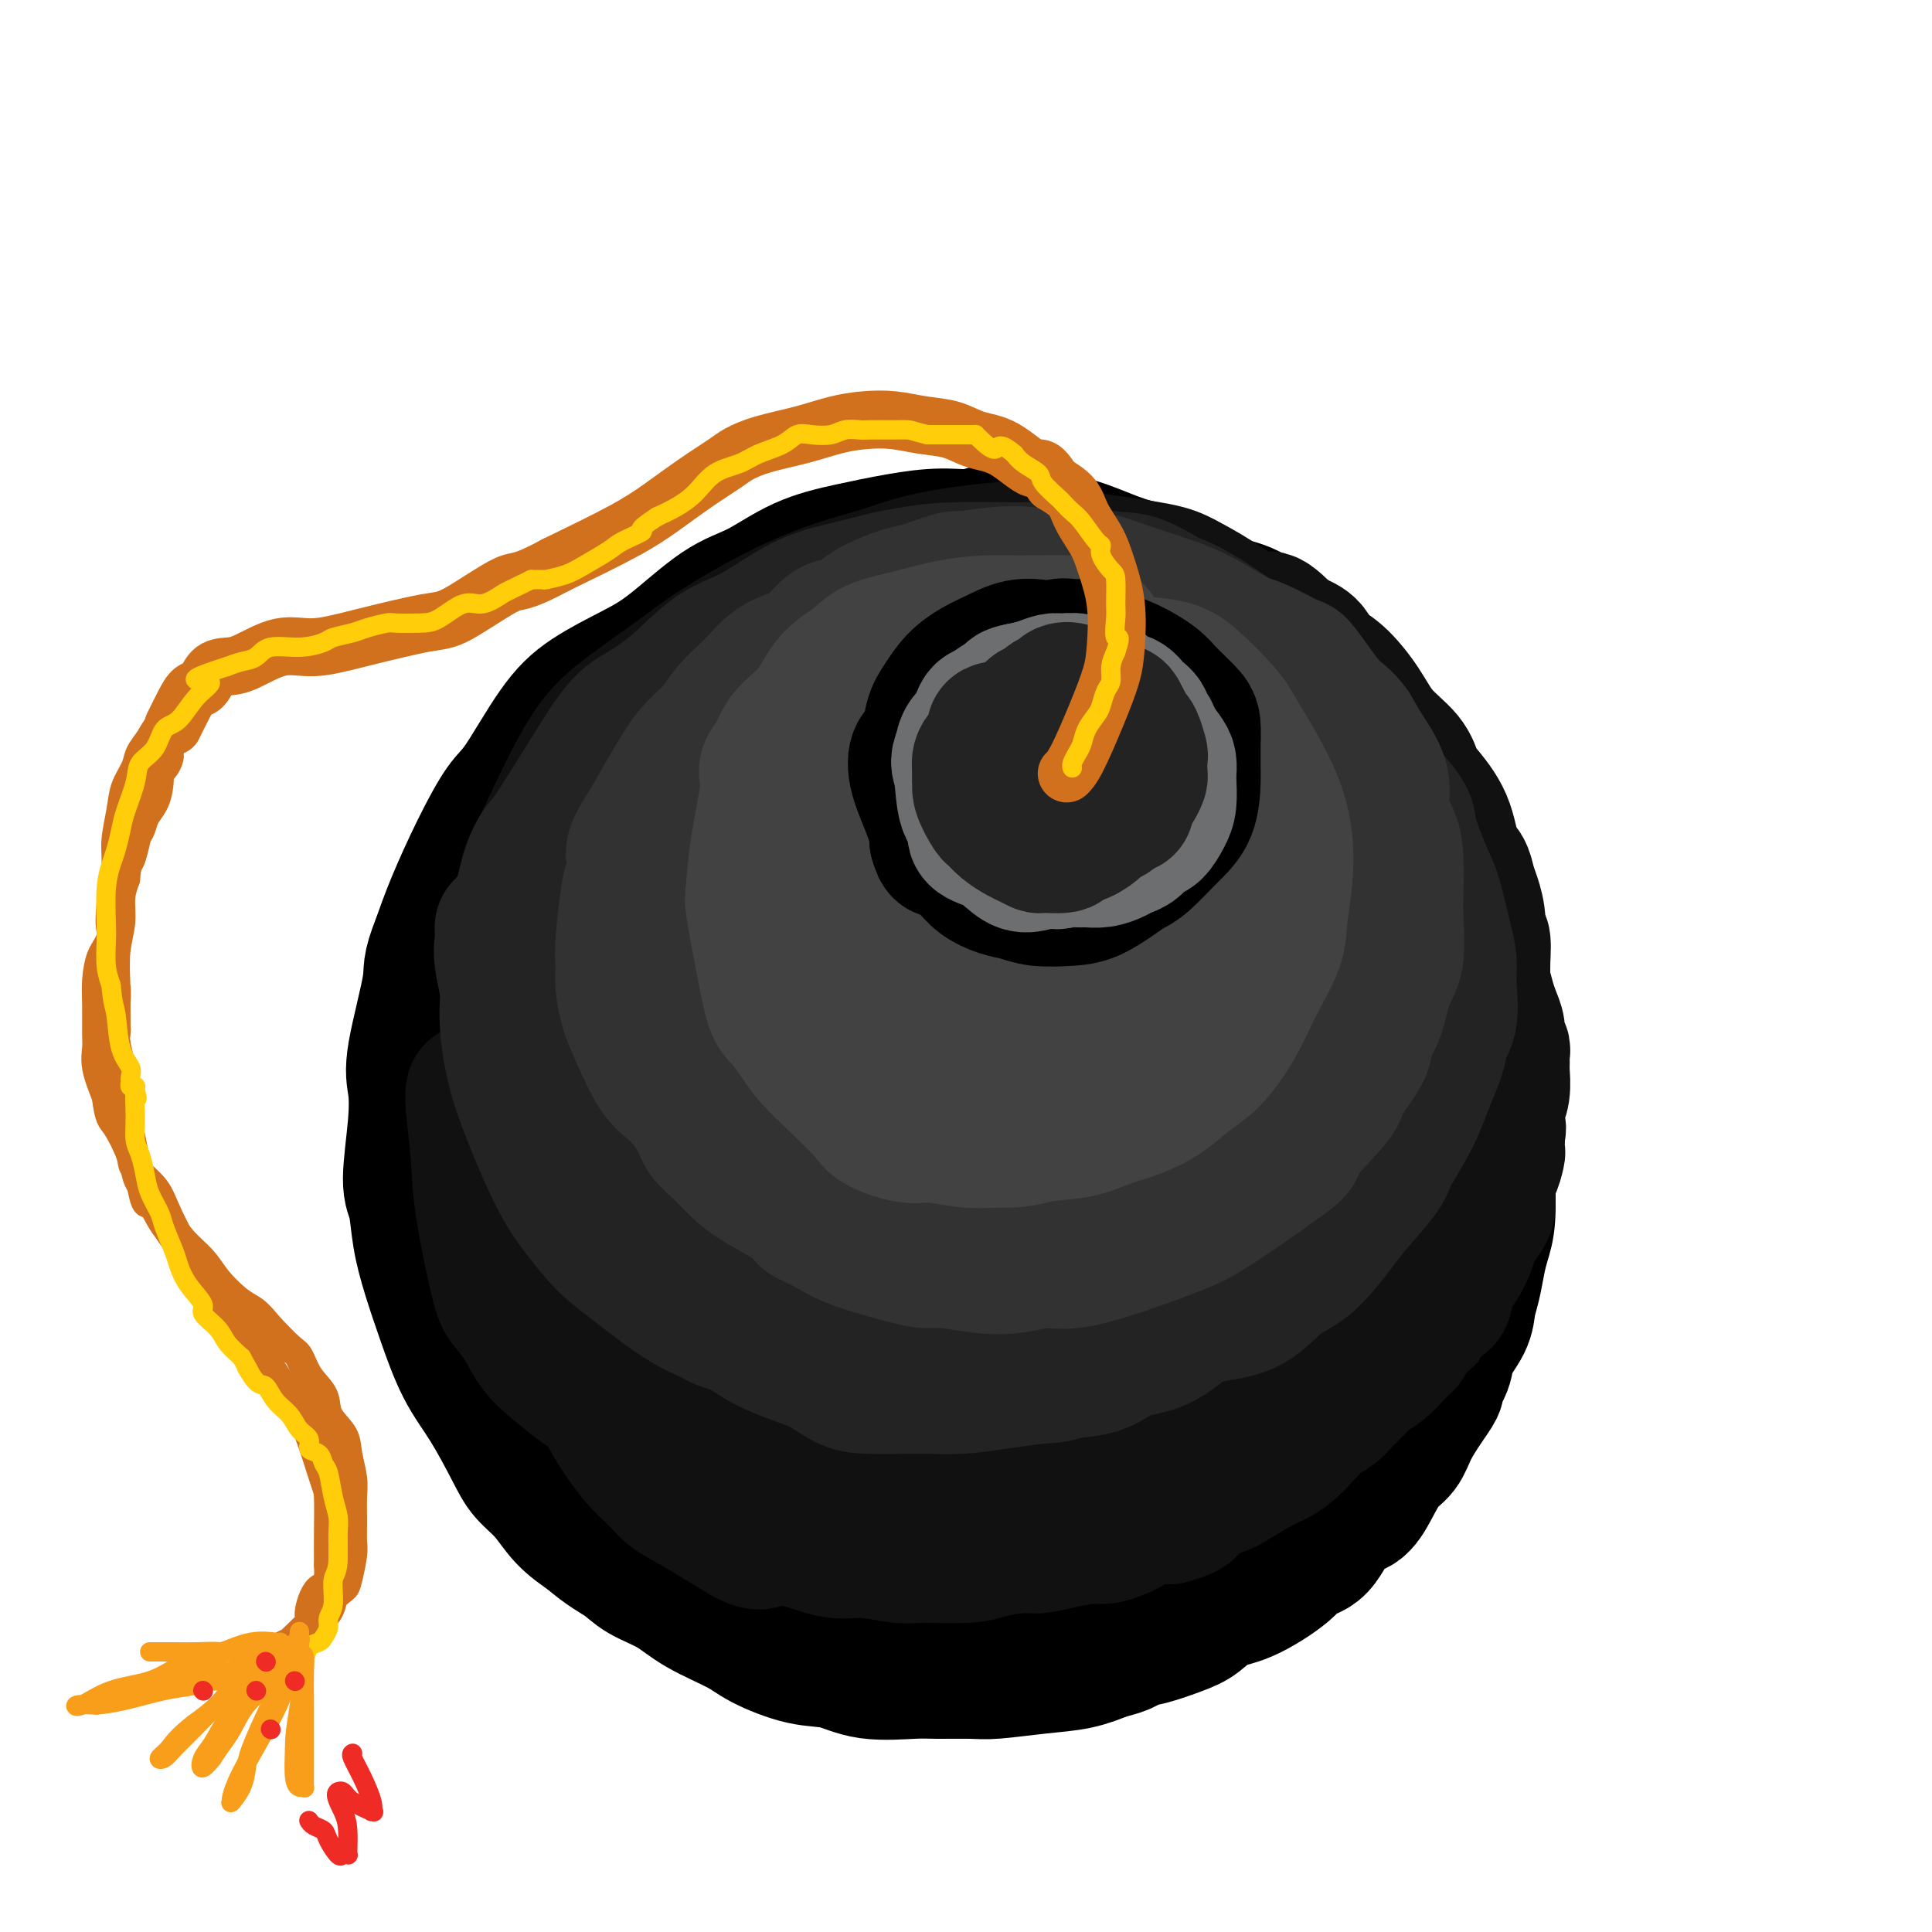 <svg viewBox='0 0 400 400' version='1.1' xmlns='http://www.w3.org/2000/svg' xmlns:xlink='http://www.w3.org/1999/xlink'><g fill='none' stroke='#000000' stroke-width='28' stroke-linecap='round' stroke-linejoin='round'><path d='M193,122c0.211,-0.085 0.422,-0.169 0,0c-0.422,0.169 -1.476,0.592 -3,1c-1.524,0.408 -3.519,0.800 -5,1c-1.481,0.200 -2.448,0.209 -5,1c-2.552,0.791 -6.687,2.363 -9,3c-2.313,0.637 -2.803,0.338 -4,1c-1.197,0.662 -3.103,2.285 -5,3c-1.897,0.715 -3.787,0.522 -6,2c-2.213,1.478 -4.750,4.629 -8,8c-3.250,3.371 -7.214,6.963 -10,10c-2.786,3.037 -4.393,5.518 -6,8'/><path d='M132,160c-4.765,4.937 -4.679,4.280 -6,7c-1.321,2.720 -4.049,8.818 -6,13c-1.951,4.182 -3.125,6.449 -4,9c-0.875,2.551 -1.451,5.385 -3,10c-1.549,4.615 -4.070,11.012 -5,15c-0.930,3.988 -0.270,5.566 0,8c0.270,2.434 0.151,5.723 0,10c-0.151,4.277 -0.335,9.540 0,14c0.335,4.460 1.189,8.116 2,11c0.811,2.884 1.578,4.998 2,7c0.422,2.002 0.497,3.894 1,6c0.503,2.106 1.433,4.426 2,6c0.567,1.574 0.771,2.401 2,4c1.229,1.599 3.485,3.969 5,6c1.515,2.031 2.290,3.723 4,6c1.710,2.277 4.355,5.138 7,8'/><path d='M133,300c3.217,4.459 2.261,3.605 3,4c0.739,0.395 3.173,2.038 5,3c1.827,0.962 3.045,1.245 4,2c0.955,0.755 1.646,1.984 3,3c1.354,1.016 3.370,1.820 5,3c1.630,1.180 2.874,2.737 5,4c2.126,1.263 5.136,2.231 7,3c1.864,0.769 2.584,1.337 4,2c1.416,0.663 3.528,1.420 5,2c1.472,0.580 2.305,0.982 3,1c0.695,0.018 1.250,-0.349 3,0c1.750,0.349 4.693,1.414 7,2c2.307,0.586 3.979,0.693 6,1c2.021,0.307 4.390,0.813 6,1c1.610,0.187 2.460,0.053 4,0c1.540,-0.053 3.770,-0.027 6,0'/><path d='M209,331c7.276,0.962 5.466,-0.132 6,-1c0.534,-0.868 3.412,-1.511 6,-2c2.588,-0.489 4.885,-0.824 7,-1c2.115,-0.176 4.049,-0.193 7,-1c2.951,-0.807 6.920,-2.405 9,-3c2.080,-0.595 2.273,-0.186 4,-1c1.727,-0.814 4.989,-2.850 7,-4c2.011,-1.150 2.772,-1.413 4,-2c1.228,-0.587 2.924,-1.499 5,-3c2.076,-1.501 4.531,-3.590 6,-5c1.469,-1.410 1.953,-2.140 3,-3c1.047,-0.860 2.659,-1.849 4,-3c1.341,-1.151 2.411,-2.463 4,-4c1.589,-1.537 3.697,-3.298 5,-5c1.303,-1.702 1.801,-3.343 3,-5c1.199,-1.657 3.100,-3.328 5,-5'/><path d='M294,283c5.716,-6.105 2.505,-4.867 2,-6c-0.505,-1.133 1.696,-4.639 3,-8c1.304,-3.361 1.711,-6.579 2,-9c0.289,-2.421 0.460,-4.044 1,-6c0.540,-1.956 1.451,-4.243 2,-6c0.549,-1.757 0.737,-2.982 1,-5c0.263,-2.018 0.600,-4.829 1,-7c0.400,-2.171 0.863,-3.701 1,-5c0.137,-1.299 -0.053,-2.367 0,-4c0.053,-1.633 0.348,-3.831 0,-6c-0.348,-2.169 -1.341,-4.308 -2,-7c-0.659,-2.692 -0.986,-5.937 -1,-8c-0.014,-2.063 0.285,-2.945 0,-5c-0.285,-2.055 -1.154,-5.284 -2,-8c-0.846,-2.716 -1.670,-4.919 -2,-7c-0.330,-2.081 -0.165,-4.041 0,-6'/><path d='M300,180c-1.913,-9.943 -3.197,-9.299 -4,-10c-0.803,-0.701 -1.125,-2.745 -2,-5c-0.875,-2.255 -2.303,-4.721 -4,-7c-1.697,-2.279 -3.664,-4.370 -6,-7c-2.336,-2.630 -5.043,-5.797 -7,-8c-1.957,-2.203 -3.166,-3.442 -5,-5c-1.834,-1.558 -4.294,-3.436 -6,-5c-1.706,-1.564 -2.656,-2.814 -4,-4c-1.344,-1.186 -3.080,-2.308 -5,-3c-1.920,-0.692 -4.025,-0.952 -6,-2c-1.975,-1.048 -3.822,-2.883 -6,-4c-2.178,-1.117 -4.689,-1.518 -7,-2c-2.311,-0.482 -4.424,-1.047 -7,-2c-2.576,-0.953 -5.617,-2.295 -8,-3c-2.383,-0.705 -4.110,-0.773 -6,-1c-1.890,-0.227 -3.945,-0.614 -6,-1'/><path d='M211,111c-6.986,-1.383 -7.450,-0.339 -9,0c-1.550,0.339 -4.187,-0.026 -7,0c-2.813,0.026 -5.801,0.442 -9,1c-3.199,0.558 -6.608,1.258 -10,2c-3.392,0.742 -6.766,1.527 -10,3c-3.234,1.473 -6.327,3.635 -9,5c-2.673,1.365 -4.925,1.933 -8,4c-3.075,2.067 -6.973,5.632 -10,8c-3.027,2.368 -5.183,3.539 -8,5c-2.817,1.461 -6.296,3.211 -9,5c-2.704,1.789 -4.632,3.617 -7,7c-2.368,3.383 -5.176,8.321 -7,11c-1.824,2.679 -2.664,3.100 -4,5c-1.336,1.900 -3.167,5.281 -5,9c-1.833,3.719 -3.666,7.777 -5,11c-1.334,3.223 -2.167,5.612 -3,8'/><path d='M91,195c-2.283,5.611 -1.492,5.639 -2,9c-0.508,3.361 -2.315,10.055 -3,14c-0.685,3.945 -0.248,5.140 0,7c0.248,1.860 0.306,4.385 0,8c-0.306,3.615 -0.978,8.321 -1,11c-0.022,2.679 0.604,3.330 1,5c0.396,1.670 0.562,4.357 1,7c0.438,2.643 1.150,5.242 2,8c0.850,2.758 1.840,5.676 3,9c1.160,3.324 2.491,7.056 4,10c1.509,2.944 3.196,5.102 5,8c1.804,2.898 3.724,6.536 5,9c1.276,2.464 1.909,3.753 3,5c1.091,1.247 2.640,2.451 4,4c1.360,1.549 2.531,3.443 4,5c1.469,1.557 3.234,2.779 5,4'/><path d='M122,318c3.434,2.997 5.518,3.989 7,5c1.482,1.011 2.364,2.041 4,3c1.636,0.959 4.028,1.847 6,3c1.972,1.153 3.523,2.570 6,4c2.477,1.430 5.879,2.874 8,4c2.121,1.126 2.959,1.934 5,3c2.041,1.066 5.284,2.391 8,3c2.716,0.609 4.905,0.503 7,1c2.095,0.497 4.096,1.598 7,2c2.904,0.402 6.710,0.104 9,0c2.290,-0.104 3.062,-0.016 5,0c1.938,0.016 5.041,-0.040 7,0c1.959,0.040 2.772,0.176 5,0c2.228,-0.176 5.869,-0.663 9,-1c3.131,-0.337 5.752,-0.525 8,-1c2.248,-0.475 4.124,-1.238 6,-2'/><path d='M229,342c4.531,-1.038 4.360,-1.634 5,-2c0.640,-0.366 2.092,-0.504 4,-1c1.908,-0.496 4.273,-1.350 6,-2c1.727,-0.650 2.817,-1.095 4,-2c1.183,-0.905 2.458,-2.269 4,-3c1.542,-0.731 3.349,-0.830 6,-2c2.651,-1.170 6.145,-3.411 8,-5c1.855,-1.589 2.072,-2.528 3,-3c0.928,-0.472 2.569,-0.479 4,-2c1.431,-1.521 2.652,-4.556 4,-6c1.348,-1.444 2.821,-1.298 4,-2c1.179,-0.702 2.062,-2.252 3,-4c0.938,-1.748 1.932,-3.695 3,-5c1.068,-1.305 2.211,-1.967 3,-3c0.789,-1.033 1.226,-2.438 2,-4c0.774,-1.562 1.887,-3.281 3,-5'/><path d='M295,291c3.739,-5.197 2.087,-3.688 2,-4c-0.087,-0.312 1.391,-2.445 2,-4c0.609,-1.555 0.348,-2.534 1,-4c0.652,-1.466 2.216,-3.420 3,-5c0.784,-1.580 0.788,-2.785 1,-4c0.212,-1.215 0.631,-2.440 1,-4c0.369,-1.560 0.687,-3.456 1,-5c0.313,-1.544 0.620,-2.737 1,-4c0.380,-1.263 0.832,-2.596 1,-5c0.168,-2.404 0.052,-5.880 0,-8c-0.052,-2.120 -0.041,-2.883 0,-5c0.041,-2.117 0.110,-5.587 0,-8c-0.110,-2.413 -0.401,-3.771 -1,-6c-0.599,-2.229 -1.508,-5.331 -2,-8c-0.492,-2.669 -0.569,-4.905 -1,-7c-0.431,-2.095 -1.215,-4.047 -2,-6'/><path d='M302,204c-1.255,-5.507 -1.394,-5.775 -2,-7c-0.606,-1.225 -1.679,-3.405 -3,-6c-1.321,-2.595 -2.889,-5.603 -4,-8c-1.111,-2.397 -1.766,-4.183 -3,-6c-1.234,-1.817 -3.048,-3.667 -5,-6c-1.952,-2.333 -4.041,-5.150 -6,-7c-1.959,-1.850 -3.788,-2.733 -6,-5c-2.212,-2.267 -4.808,-5.919 -7,-8c-2.192,-2.081 -3.981,-2.591 -6,-4c-2.019,-1.409 -4.268,-3.717 -6,-5c-1.732,-1.283 -2.948,-1.541 -4,-2c-1.052,-0.459 -1.939,-1.117 -4,-2c-2.061,-0.883 -5.295,-1.989 -8,-3c-2.705,-1.011 -4.882,-1.926 -7,-3c-2.118,-1.074 -4.177,-2.307 -6,-3c-1.823,-0.693 -3.412,-0.847 -5,-1'/><path d='M220,128c-6.618,-2.368 -6.163,-1.289 -8,-1c-1.837,0.289 -5.967,-0.211 -12,0c-6.033,0.211 -13.971,1.134 -19,2c-5.029,0.866 -7.151,1.676 -8,2c-0.849,0.324 -0.424,0.162 0,0'/></g>
<g fill='none' stroke='#111111' stroke-width='28' stroke-linecap='round' stroke-linejoin='round'><path d='M98,226c0.028,-0.096 0.056,-0.191 0,0c-0.056,0.191 -0.196,0.669 0,3c0.196,2.331 0.727,6.516 1,10c0.273,3.484 0.288,6.266 1,11c0.712,4.734 2.121,11.420 3,15c0.879,3.580 1.228,4.054 2,5c0.772,0.946 1.965,2.362 3,4c1.035,1.638 1.910,3.497 3,5c1.090,1.503 2.395,2.650 4,4c1.605,1.350 3.509,2.902 5,4c1.491,1.098 2.569,1.742 5,3c2.431,1.258 6.216,3.129 10,5'/><path d='M135,295c3.906,1.987 3.671,0.956 5,1c1.329,0.044 4.220,1.164 6,2c1.780,0.836 2.448,1.390 4,2c1.552,0.610 3.988,1.278 7,2c3.012,0.722 6.598,1.500 9,2c2.402,0.500 3.618,0.722 6,1c2.382,0.278 5.929,0.612 8,1c2.071,0.388 2.666,0.829 4,1c1.334,0.171 3.407,0.072 5,0c1.593,-0.072 2.708,-0.116 5,0c2.292,0.116 5.763,0.392 9,0c3.237,-0.392 6.240,-1.453 9,-2c2.760,-0.547 5.276,-0.580 8,-1c2.724,-0.420 5.657,-1.229 8,-2c2.343,-0.771 4.098,-1.506 6,-2c1.902,-0.494 3.951,-0.747 6,-1'/><path d='M240,299c6.331,-1.613 3.657,-1.647 4,-2c0.343,-0.353 3.703,-1.027 6,-2c2.297,-0.973 3.531,-2.246 5,-3c1.469,-0.754 3.175,-0.988 5,-2c1.825,-1.012 3.771,-2.801 5,-4c1.229,-1.199 1.742,-1.810 3,-3c1.258,-1.190 3.261,-2.961 4,-4c0.739,-1.039 0.214,-1.345 1,-2c0.786,-0.655 2.882,-1.659 4,-3c1.118,-1.341 1.258,-3.021 2,-4c0.742,-0.979 2.086,-1.258 3,-2c0.914,-0.742 1.397,-1.947 2,-3c0.603,-1.053 1.327,-1.952 2,-3c0.673,-1.048 1.297,-2.244 2,-3c0.703,-0.756 1.487,-1.073 2,-2c0.513,-0.927 0.757,-2.463 1,-4'/><path d='M291,253c4.358,-5.438 2.253,-2.532 2,-2c-0.253,0.532 1.346,-1.308 2,-3c0.654,-1.692 0.364,-3.235 1,-4c0.636,-0.765 2.199,-0.751 3,-2c0.801,-1.249 0.840,-3.761 1,-5c0.160,-1.239 0.439,-1.205 1,-2c0.561,-0.795 1.403,-2.418 2,-4c0.597,-1.582 0.949,-3.123 1,-4c0.051,-0.877 -0.197,-1.089 0,-2c0.197,-0.911 0.841,-2.520 1,-4c0.159,-1.480 -0.168,-2.831 0,-4c0.168,-1.169 0.829,-2.156 1,-3c0.171,-0.844 -0.150,-1.546 0,-3c0.150,-1.454 0.771,-3.661 1,-5c0.229,-1.339 0.065,-1.811 0,-3c-0.065,-1.189 -0.033,-3.094 0,-5'/><path d='M307,198c0.380,-5.613 -0.671,-3.146 -1,-3c-0.329,0.146 0.063,-2.029 0,-4c-0.063,-1.971 -0.581,-3.736 -1,-5c-0.419,-1.264 -0.738,-2.026 -1,-3c-0.262,-0.974 -0.465,-2.160 -1,-3c-0.535,-0.840 -1.400,-1.332 -2,-3c-0.600,-1.668 -0.933,-4.510 -2,-7c-1.067,-2.490 -2.868,-4.628 -4,-6c-1.132,-1.372 -1.597,-1.978 -2,-3c-0.403,-1.022 -0.745,-2.461 -2,-4c-1.255,-1.539 -3.423,-3.178 -5,-5c-1.577,-1.822 -2.563,-3.825 -4,-6c-1.437,-2.175 -3.323,-4.521 -5,-6c-1.677,-1.479 -3.144,-2.090 -4,-3c-0.856,-0.910 -1.102,-2.117 -2,-3c-0.898,-0.883 -2.449,-1.441 -4,-2'/><path d='M267,132c-5.865,-6.313 -4.527,-3.096 -6,-3c-1.473,0.096 -5.758,-2.930 -9,-5c-3.242,-2.070 -5.441,-3.185 -7,-4c-1.559,-0.815 -2.478,-1.330 -6,-2c-3.522,-0.670 -9.647,-1.495 -13,-2c-3.353,-0.505 -3.933,-0.691 -6,-1c-2.067,-0.309 -5.621,-0.741 -8,-1c-2.379,-0.259 -3.583,-0.346 -7,0c-3.417,0.346 -9.048,1.124 -13,2c-3.952,0.876 -6.225,1.849 -10,3c-3.775,1.151 -9.051,2.479 -15,5c-5.949,2.521 -12.569,6.236 -17,9c-4.431,2.764 -6.672,4.576 -10,7c-3.328,2.424 -7.742,5.460 -11,8c-3.258,2.540 -5.359,4.583 -8,9c-2.641,4.417 -5.820,11.209 -9,18'/><path d='M112,175c-3.254,5.559 -2.890,5.958 -3,10c-0.110,4.042 -0.695,11.729 -1,17c-0.305,5.271 -0.331,8.126 0,11c0.331,2.874 1.018,5.768 2,12c0.982,6.232 2.258,15.804 3,21c0.742,5.196 0.948,6.018 2,11c1.052,4.982 2.948,14.125 4,19c1.052,4.875 1.258,5.483 2,7c0.742,1.517 2.020,3.942 3,6c0.980,2.058 1.661,3.748 3,6c1.339,2.252 3.337,5.068 5,7c1.663,1.932 2.993,2.982 4,4c1.007,1.018 1.693,2.005 3,3c1.307,0.995 3.237,1.999 5,3c1.763,1.001 3.361,2.000 5,3c1.639,1.000 3.320,2.000 5,3'/><path d='M154,318c4.206,2.448 3.721,0.569 5,0c1.279,-0.569 4.321,0.173 7,1c2.679,0.827 4.993,1.739 7,2c2.007,0.261 3.707,-0.129 6,0c2.293,0.129 5.180,0.777 7,1c1.820,0.223 2.572,0.022 5,0c2.428,-0.022 6.531,0.135 9,0c2.469,-0.135 3.306,-0.562 5,-1c1.694,-0.438 4.247,-0.886 6,-1c1.753,-0.114 2.707,0.108 4,0c1.293,-0.108 2.925,-0.544 5,-1c2.075,-0.456 4.595,-0.932 6,-1c1.405,-0.068 1.696,0.270 3,0c1.304,-0.270 3.620,-1.150 5,-2c1.380,-0.850 1.823,-1.672 3,-2c1.177,-0.328 3.089,-0.164 5,0'/><path d='M242,314c6.918,-1.811 3.214,-2.337 3,-3c-0.214,-0.663 3.062,-1.462 5,-2c1.938,-0.538 2.539,-0.815 3,-1c0.461,-0.185 0.784,-0.279 2,-1c1.216,-0.721 3.326,-2.070 5,-3c1.674,-0.930 2.914,-1.443 4,-2c1.086,-0.557 2.019,-1.159 3,-2c0.981,-0.841 2.010,-1.920 3,-3c0.990,-1.080 1.941,-2.162 3,-3c1.059,-0.838 2.226,-1.431 3,-2c0.774,-0.569 1.156,-1.115 2,-2c0.844,-0.885 2.152,-2.110 3,-3c0.848,-0.890 1.238,-1.445 2,-2c0.762,-0.555 1.898,-1.111 3,-2c1.102,-0.889 2.172,-2.111 3,-3c0.828,-0.889 1.414,-1.444 2,-2'/><path d='M291,278c4.069,-3.723 2.241,-2.030 2,-2c-0.241,0.030 1.104,-1.604 2,-3c0.896,-1.396 1.343,-2.555 2,-3c0.657,-0.445 1.523,-0.177 2,-1c0.477,-0.823 0.565,-2.738 1,-4c0.435,-1.262 1.216,-1.871 2,-3c0.784,-1.129 1.569,-2.779 2,-4c0.431,-1.221 0.507,-2.013 1,-3c0.493,-0.987 1.403,-2.171 2,-3c0.597,-0.829 0.882,-1.305 1,-2c0.118,-0.695 0.070,-1.610 0,-3c-0.070,-1.390 -0.162,-3.257 0,-4c0.162,-0.743 0.580,-0.364 1,-1c0.420,-0.636 0.844,-2.287 1,-3c0.156,-0.713 0.045,-0.490 0,-1c-0.045,-0.510 -0.022,-1.755 0,-3'/><path d='M310,235c0.460,-2.621 0.109,-0.674 0,-1c-0.109,-0.326 0.023,-2.927 0,-4c-0.023,-1.073 -0.203,-0.620 0,-1c0.203,-0.380 0.787,-1.592 1,-3c0.213,-1.408 0.053,-3.010 0,-4c-0.053,-0.990 0.001,-1.367 0,-2c-0.001,-0.633 -0.056,-1.524 0,-2c0.056,-0.476 0.222,-0.539 0,-1c-0.222,-0.461 -0.832,-1.319 -1,-2c-0.168,-0.681 0.106,-1.183 0,-2c-0.106,-0.817 -0.592,-1.947 -1,-3c-0.408,-1.053 -0.739,-2.028 -1,-3c-0.261,-0.972 -0.451,-1.941 -1,-3c-0.549,-1.059 -1.455,-2.208 -2,-3c-0.545,-0.792 -0.727,-1.226 -1,-2c-0.273,-0.774 -0.636,-1.887 -1,-3'/><path d='M303,196c-1.347,-3.387 -0.715,-0.855 -1,-1c-0.285,-0.145 -1.488,-2.967 -2,-4c-0.512,-1.033 -0.333,-0.277 -1,-1c-0.667,-0.723 -2.180,-2.925 -3,-4c-0.820,-1.075 -0.949,-1.021 -1,-1c-0.051,0.021 -0.026,0.011 0,0'/></g>
<g fill='none' stroke='#232323' stroke-width='28' stroke-linecap='round' stroke-linejoin='round'><path d='M104,192c-0.014,0.251 -0.029,0.502 0,1c0.029,0.498 0.100,1.244 0,2c-0.100,0.756 -0.373,1.522 0,4c0.373,2.478 1.392,6.669 2,10c0.608,3.331 0.805,5.803 1,8c0.195,2.197 0.387,4.118 1,6c0.613,1.882 1.648,3.723 3,6c1.352,2.277 3.023,4.989 4,7c0.977,2.011 1.262,3.323 2,5c0.738,1.677 1.929,3.721 3,5c1.071,1.279 2.020,1.794 3,3c0.980,1.206 1.990,3.103 3,5'/><path d='M126,254c4.254,6.202 5.889,6.208 7,7c1.111,0.792 1.696,2.371 3,4c1.304,1.629 3.325,3.307 5,4c1.675,0.693 3.003,0.402 4,1c0.997,0.598 1.661,2.084 3,3c1.339,0.916 3.351,1.261 5,2c1.649,0.739 2.933,1.872 5,3c2.067,1.128 4.916,2.250 7,3c2.084,0.750 3.403,1.129 5,2c1.597,0.871 3.474,2.234 5,3c1.526,0.766 2.703,0.934 5,1c2.297,0.066 5.715,0.029 8,0c2.285,-0.029 3.437,-0.049 5,0c1.563,0.049 3.536,0.167 6,0c2.464,-0.167 5.418,-0.619 8,-1c2.582,-0.381 4.791,-0.690 7,-1'/><path d='M214,285c7.040,-0.365 5.141,-0.776 6,-1c0.859,-0.224 4.478,-0.259 7,-1c2.522,-0.741 3.947,-2.188 6,-3c2.053,-0.812 4.732,-0.991 7,-2c2.268,-1.009 4.124,-2.850 6,-4c1.876,-1.150 3.773,-1.609 6,-2c2.227,-0.391 4.785,-0.713 7,-2c2.215,-1.287 4.086,-3.538 6,-5c1.914,-1.462 3.872,-2.135 6,-4c2.128,-1.865 4.425,-4.923 6,-7c1.575,-2.077 2.428,-3.174 4,-5c1.572,-1.826 3.863,-4.382 5,-6c1.137,-1.618 1.119,-2.300 2,-4c0.881,-1.700 2.660,-4.419 4,-7c1.340,-2.581 2.240,-5.023 3,-7c0.760,-1.977 1.380,-3.488 2,-5'/><path d='M297,220c1.806,-4.543 0.822,-4.402 1,-5c0.178,-0.598 1.520,-1.935 2,-4c0.480,-2.065 0.100,-4.859 0,-7c-0.100,-2.141 0.081,-3.631 0,-5c-0.081,-1.369 -0.425,-2.619 -1,-5c-0.575,-2.381 -1.382,-5.894 -2,-8c-0.618,-2.106 -1.047,-2.805 -2,-5c-0.953,-2.195 -2.432,-5.886 -3,-8c-0.568,-2.114 -0.226,-2.651 -1,-4c-0.774,-1.349 -2.662,-3.510 -4,-5c-1.338,-1.490 -2.124,-2.311 -4,-5c-1.876,-2.689 -4.843,-7.248 -7,-10c-2.157,-2.752 -3.506,-3.696 -5,-5c-1.494,-1.304 -3.133,-2.966 -7,-6c-3.867,-3.034 -9.962,-7.438 -14,-10c-4.038,-2.562 -6.019,-3.281 -8,-4'/><path d='M242,124c-6.362,-3.956 -7.766,-3.845 -10,-4c-2.234,-0.155 -5.297,-0.574 -8,-1c-2.703,-0.426 -5.045,-0.858 -7,-1c-1.955,-0.142 -3.524,0.006 -7,0c-3.476,-0.006 -8.858,-0.168 -13,0c-4.142,0.168 -7.043,0.664 -9,1c-1.957,0.336 -2.971,0.512 -5,1c-2.029,0.488 -5.072,1.287 -8,2c-2.928,0.713 -5.742,1.339 -9,3c-3.258,1.661 -6.960,4.358 -10,6c-3.040,1.642 -5.418,2.229 -8,4c-2.582,1.771 -5.369,4.726 -8,7c-2.631,2.274 -5.107,3.867 -7,5c-1.893,1.133 -3.202,1.805 -5,4c-1.798,2.195 -4.085,5.913 -6,9c-1.915,3.087 -3.457,5.544 -5,8'/><path d='M117,168c-2.471,3.855 -3.150,4.992 -4,6c-0.850,1.008 -1.872,1.887 -3,5c-1.128,3.113 -2.363,8.460 -3,12c-0.637,3.540 -0.678,5.274 -1,8c-0.322,2.726 -0.927,6.443 -1,10c-0.073,3.557 0.384,6.955 1,10c0.616,3.045 1.390,5.738 3,10c1.610,4.262 4.056,10.094 6,14c1.944,3.906 3.386,5.887 5,8c1.614,2.113 3.400,4.358 5,6c1.600,1.642 3.015,2.682 6,5c2.985,2.318 7.540,5.914 11,8c3.460,2.086 5.824,2.662 9,4c3.176,1.338 7.163,3.437 12,5c4.837,1.563 10.525,2.589 16,3c5.475,0.411 10.738,0.205 16,0'/><path d='M195,282c7.884,-0.146 11.594,-2.011 15,-3c3.406,-0.989 6.508,-1.102 10,-2c3.492,-0.898 7.376,-2.581 11,-4c3.624,-1.419 6.990,-2.574 10,-4c3.010,-1.426 5.663,-3.124 8,-5c2.337,-1.876 4.357,-3.930 7,-7c2.643,-3.070 5.909,-7.155 8,-11c2.091,-3.845 3.007,-7.449 4,-11c0.993,-3.551 2.064,-7.049 3,-10c0.936,-2.951 1.736,-5.357 2,-7c0.264,-1.643 -0.008,-2.524 0,-5c0.008,-2.476 0.295,-6.547 0,-9c-0.295,-2.453 -1.172,-3.286 -2,-5c-0.828,-1.714 -1.608,-4.308 -3,-8c-1.392,-3.692 -3.398,-8.484 -6,-13c-2.602,-4.516 -5.801,-8.758 -9,-13'/><path d='M253,165c-6.666,-9.600 -13.333,-14.101 -18,-18c-4.667,-3.899 -7.336,-7.198 -11,-10c-3.664,-2.802 -8.325,-5.109 -13,-7c-4.675,-1.891 -9.364,-3.368 -14,-4c-4.636,-0.632 -9.220,-0.420 -17,2c-7.780,2.420 -18.756,7.048 -26,10c-7.244,2.952 -10.755,4.227 -14,6c-3.245,1.773 -6.225,4.043 -9,7c-2.775,2.957 -5.347,6.602 -7,9c-1.653,2.398 -2.387,3.548 -3,5c-0.613,1.452 -1.106,3.206 -1,8c0.106,4.794 0.810,12.627 1,17c0.190,4.373 -0.135,5.286 2,10c2.135,4.714 6.729,13.231 10,19c3.271,5.769 5.220,8.791 7,11c1.780,2.209 3.390,3.604 5,5'/><path d='M145,235c4.730,6.135 5.557,3.972 7,4c1.443,0.028 3.504,2.246 7,4c3.496,1.754 8.429,3.042 12,5c3.571,1.958 5.782,4.585 9,6c3.218,1.415 7.445,1.620 10,2c2.555,0.380 3.438,0.937 7,1c3.562,0.063 9.802,-0.368 14,-1c4.198,-0.632 6.354,-1.466 8,-2c1.646,-0.534 2.784,-0.770 4,-1c1.216,-0.230 2.512,-0.454 4,-1c1.488,-0.546 3.168,-1.413 4,-2c0.832,-0.587 0.817,-0.895 1,-1c0.183,-0.105 0.565,-0.008 0,1c-0.565,1.008 -2.075,2.925 -8,6c-5.925,3.075 -16.264,7.307 -22,9c-5.736,1.693 -6.868,0.846 -8,0'/><path d='M194,265c-2.411,0.158 -4.439,0.552 -6,0c-1.561,-0.552 -2.657,-2.050 -5,-3c-2.343,-0.950 -5.934,-1.354 -8,-2c-2.066,-0.646 -2.606,-1.536 -4,-3c-1.394,-1.464 -3.641,-3.503 -5,-5c-1.359,-1.497 -1.828,-2.453 -4,-4c-2.172,-1.547 -6.046,-3.686 -8,-5c-1.954,-1.314 -1.987,-1.804 -2,-2c-0.013,-0.196 -0.007,-0.098 0,0'/><path d='M146,242c0.008,0.121 0.016,0.243 2,3c1.984,2.757 5.943,8.150 9,12c3.057,3.850 5.211,6.156 7,8c1.789,1.844 3.212,3.227 4,4c0.788,0.773 0.939,0.935 1,1c0.061,0.065 0.030,0.032 0,0'/></g>
<g fill='none' stroke='#323232' stroke-width='28' stroke-linecap='round' stroke-linejoin='round'><path d='M257,138c-0.376,0.126 -0.753,0.252 -1,0c-0.247,-0.252 -0.366,-0.884 -2,-2c-1.634,-1.116 -4.784,-2.718 -7,-4c-2.216,-1.282 -3.499,-2.244 -5,-3c-1.501,-0.756 -3.219,-1.306 -5,-2c-1.781,-0.694 -3.626,-1.531 -5,-2c-1.374,-0.469 -2.278,-0.571 -4,-1c-1.722,-0.429 -4.263,-1.187 -6,-2c-1.737,-0.813 -2.672,-1.682 -4,-2c-1.328,-0.318 -3.050,-0.086 -5,0c-1.950,0.086 -4.129,0.024 -6,0c-1.871,-0.024 -3.436,-0.012 -5,0'/><path d='M202,120c-3.282,-0.115 -3.486,-0.401 -5,0c-1.514,0.401 -4.337,1.491 -6,2c-1.663,0.509 -2.167,0.437 -4,1c-1.833,0.563 -4.997,1.761 -7,3c-2.003,1.239 -2.847,2.519 -4,3c-1.153,0.481 -2.617,0.164 -4,1c-1.383,0.836 -2.685,2.824 -4,4c-1.315,1.176 -2.644,1.539 -4,2c-1.356,0.461 -2.740,1.022 -4,2c-1.260,0.978 -2.395,2.375 -4,4c-1.605,1.625 -3.678,3.478 -5,5c-1.322,1.522 -1.893,2.712 -3,4c-1.107,1.288 -2.750,2.675 -4,4c-1.250,1.325 -2.106,2.587 -3,4c-0.894,1.413 -1.827,2.975 -3,5c-1.173,2.025 -2.587,4.512 -4,7'/><path d='M134,171c-4.426,6.479 -2.492,6.175 -2,7c0.492,0.825 -0.457,2.778 -1,4c-0.543,1.222 -0.679,1.712 -1,4c-0.321,2.288 -0.828,6.372 -1,9c-0.172,2.628 -0.010,3.799 0,5c0.010,1.201 -0.133,2.430 0,4c0.133,1.570 0.543,3.480 1,5c0.457,1.520 0.961,2.651 2,5c1.039,2.349 2.612,5.915 4,8c1.388,2.085 2.591,2.687 4,4c1.409,1.313 3.025,3.337 4,5c0.975,1.663 1.311,2.965 2,4c0.689,1.035 1.731,1.803 3,3c1.269,1.197 2.765,2.822 4,4c1.235,1.178 2.210,1.908 4,3c1.790,1.092 4.395,2.546 7,4'/><path d='M164,249c3.280,2.761 2.481,2.663 3,3c0.519,0.337 2.355,1.109 4,2c1.645,0.891 3.099,1.903 6,3c2.901,1.097 7.250,2.281 10,3c2.750,0.719 3.900,0.973 5,1c1.100,0.027 2.149,-0.173 4,0c1.851,0.173 4.504,0.720 7,1c2.496,0.280 4.835,0.294 7,0c2.165,-0.294 4.158,-0.898 6,-1c1.842,-0.102 3.534,0.296 6,0c2.466,-0.296 5.704,-1.285 8,-2c2.296,-0.715 3.648,-1.156 6,-2c2.352,-0.844 5.703,-2.092 8,-3c2.297,-0.908 3.542,-1.475 6,-3c2.458,-1.525 6.131,-4.007 9,-6c2.869,-1.993 4.935,-3.496 7,-5'/><path d='M266,240c3.674,-2.629 1.858,-2.202 3,-4c1.142,-1.798 5.240,-5.821 7,-8c1.760,-2.179 1.181,-2.512 2,-4c0.819,-1.488 3.036,-4.130 4,-6c0.964,-1.870 0.675,-2.969 1,-4c0.325,-1.031 1.264,-1.994 2,-4c0.736,-2.006 1.269,-5.053 2,-7c0.731,-1.947 1.658,-2.792 2,-5c0.342,-2.208 0.097,-5.779 0,-8c-0.097,-2.221 -0.048,-3.092 0,-5c0.048,-1.908 0.095,-4.852 0,-7c-0.095,-2.148 -0.332,-3.501 -1,-5c-0.668,-1.499 -1.767,-3.144 -2,-5c-0.233,-1.856 0.399,-3.923 0,-6c-0.399,-2.077 -1.828,-4.165 -3,-6c-1.172,-1.835 -2.086,-3.418 -3,-5'/><path d='M280,151c-1.637,-2.368 -2.731,-2.788 -4,-4c-1.269,-1.212 -2.714,-3.215 -4,-5c-1.286,-1.785 -2.415,-3.353 -3,-4c-0.585,-0.647 -0.627,-0.375 -2,-1c-1.373,-0.625 -4.077,-2.149 -6,-3c-1.923,-0.851 -3.064,-1.031 -5,-2c-1.936,-0.969 -4.666,-2.728 -7,-4c-2.334,-1.272 -4.271,-2.057 -7,-3c-2.729,-0.943 -6.251,-2.043 -9,-3c-2.749,-0.957 -4.727,-1.770 -7,-2c-2.273,-0.230 -4.841,0.123 -7,0c-2.159,-0.123 -3.907,-0.724 -6,-1c-2.093,-0.276 -4.530,-0.229 -7,0c-2.470,0.229 -4.973,0.638 -7,1c-2.027,0.362 -3.579,0.675 -6,2c-2.421,1.325 -5.710,3.663 -9,6'/><path d='M184,128c-3.127,2.115 -3.443,3.404 -5,5c-1.557,1.596 -4.355,3.501 -6,5c-1.645,1.499 -2.138,2.594 -4,5c-1.862,2.406 -5.094,6.124 -7,9c-1.906,2.876 -2.486,4.911 -3,6c-0.514,1.089 -0.963,1.231 -2,4c-1.037,2.769 -2.661,8.166 -4,13c-1.339,4.834 -2.394,9.106 -3,12c-0.606,2.894 -0.764,4.409 -1,5c-0.236,0.591 -0.548,0.258 1,5c1.548,4.742 4.958,14.560 7,20c2.042,5.440 2.716,6.502 4,8c1.284,1.498 3.179,3.432 5,5c1.821,1.568 3.567,2.768 5,4c1.433,1.232 2.552,2.495 5,4c2.448,1.505 6.224,3.253 10,5'/><path d='M186,243c5.681,3.172 7.382,2.104 10,2c2.618,-0.104 6.153,0.758 9,1c2.847,0.242 5.007,-0.134 8,-1c2.993,-0.866 6.820,-2.222 10,-4c3.180,-1.778 5.715,-3.979 9,-6c3.285,-2.021 7.322,-3.863 12,-7c4.678,-3.137 9.997,-7.570 14,-11c4.003,-3.430 6.689,-5.858 10,-11c3.311,-5.142 7.245,-13.000 9,-17c1.755,-4.000 1.330,-4.143 1,-7c-0.330,-2.857 -0.564,-8.429 -1,-12c-0.436,-3.571 -1.076,-5.142 -2,-7c-0.924,-1.858 -2.134,-4.003 -4,-7c-1.866,-2.997 -4.387,-6.845 -7,-10c-2.613,-3.155 -5.318,-5.616 -9,-8c-3.682,-2.384 -8.341,-4.692 -13,-7'/><path d='M242,131c-3.803,-1.607 -6.809,-2.123 -13,-2c-6.191,0.123 -15.567,0.885 -22,2c-6.433,1.115 -9.925,2.581 -14,5c-4.075,2.419 -8.734,5.789 -12,9c-3.266,3.211 -5.138,6.261 -6,8c-0.862,1.739 -0.714,2.165 -1,5c-0.286,2.835 -1.004,8.080 -1,12c0.004,3.920 0.732,6.517 1,8c0.268,1.483 0.077,1.852 0,2c-0.077,0.148 -0.038,0.074 0,0'/></g>
<g fill='none' stroke='#424242' stroke-width='28' stroke-linecap='round' stroke-linejoin='round'><path d='M227,131c-0.222,-0.308 -0.444,-0.616 -1,-1c-0.556,-0.384 -1.447,-0.843 -4,-1c-2.553,-0.157 -6.767,-0.012 -10,0c-3.233,0.012 -5.486,-0.107 -8,0c-2.514,0.107 -5.288,0.442 -8,1c-2.712,0.558 -5.360,1.341 -8,2c-2.640,0.659 -5.271,1.194 -7,2c-1.729,0.806 -2.557,1.885 -4,3c-1.443,1.115 -3.500,2.268 -5,4c-1.500,1.732 -2.442,4.043 -4,6c-1.558,1.957 -3.731,3.559 -5,5c-1.269,1.441 -1.635,2.720 -2,4'/><path d='M161,156c-3.440,4.113 -2.040,3.394 -2,6c0.040,2.606 -1.279,8.537 -2,13c-0.721,4.463 -0.843,7.459 -1,9c-0.157,1.541 -0.348,1.626 0,4c0.348,2.374 1.236,7.036 2,11c0.764,3.964 1.405,7.229 2,9c0.595,1.771 1.143,2.046 2,3c0.857,0.954 2.022,2.587 3,4c0.978,1.413 1.770,2.607 3,4c1.230,1.393 2.899,2.985 5,5c2.101,2.015 4.633,4.453 6,6c1.367,1.547 1.568,2.205 3,3c1.432,0.795 4.095,1.729 6,2c1.905,0.271 3.051,-0.119 5,0c1.949,0.119 4.700,0.748 7,1c2.300,0.252 4.150,0.126 6,0'/><path d='M206,236c5.343,0.272 6.700,-0.548 9,-1c2.300,-0.452 5.541,-0.536 8,-1c2.459,-0.464 4.134,-1.307 6,-2c1.866,-0.693 3.924,-1.235 6,-2c2.076,-0.765 4.172,-1.751 6,-3c1.828,-1.249 3.390,-2.759 5,-4c1.610,-1.241 3.268,-2.212 5,-4c1.732,-1.788 3.539,-4.394 5,-7c1.461,-2.606 2.575,-5.212 4,-8c1.425,-2.788 3.162,-5.758 4,-8c0.838,-2.242 0.776,-3.758 1,-6c0.224,-2.242 0.734,-5.211 1,-8c0.266,-2.789 0.288,-5.397 0,-8c-0.288,-2.603 -0.885,-5.201 -2,-8c-1.115,-2.799 -2.747,-5.800 -4,-8c-1.253,-2.200 -2.126,-3.600 -3,-5'/><path d='M257,153c-1.686,-3.052 -2.399,-4.182 -4,-6c-1.601,-1.818 -4.088,-4.324 -6,-6c-1.912,-1.676 -3.247,-2.521 -6,-3c-2.753,-0.479 -6.922,-0.591 -10,-1c-3.078,-0.409 -5.064,-1.115 -10,-1c-4.936,0.115 -12.823,1.051 -18,2c-5.177,0.949 -7.646,1.910 -10,3c-2.354,1.090 -4.594,2.309 -6,3c-1.406,0.691 -1.979,0.853 -3,3c-1.021,2.147 -2.491,6.279 -4,9c-1.509,2.721 -3.056,4.032 -4,6c-0.944,1.968 -1.283,4.594 -1,7c0.283,2.406 1.189,4.593 2,7c0.811,2.407 1.526,5.033 4,9c2.474,3.967 6.707,9.276 9,12c2.293,2.724 2.647,2.862 3,3'/><path d='M193,200c3.476,3.274 6.165,3.959 8,5c1.835,1.041 2.816,2.437 5,3c2.184,0.563 5.572,0.293 8,0c2.428,-0.293 3.897,-0.609 6,-2c2.103,-1.391 4.840,-3.858 7,-6c2.160,-2.142 3.744,-3.959 5,-6c1.256,-2.041 2.184,-4.305 3,-7c0.816,-2.695 1.520,-5.821 2,-8c0.480,-2.179 0.736,-3.411 0,-6c-0.736,-2.589 -2.464,-6.534 -4,-9c-1.536,-2.466 -2.879,-3.454 -5,-5c-2.121,-1.546 -5.021,-3.649 -8,-5c-2.979,-1.351 -6.035,-1.950 -9,-2c-2.965,-0.050 -5.837,0.448 -9,2c-3.163,1.552 -6.618,4.158 -9,6c-2.382,1.842 -3.691,2.921 -5,4'/><path d='M188,164c-4.530,2.991 -4.356,4.468 -5,7c-0.644,2.532 -2.106,6.117 -3,10c-0.894,3.883 -1.221,8.063 -1,12c0.221,3.937 0.989,7.630 2,11c1.011,3.370 2.265,6.416 4,9c1.735,2.584 3.951,4.707 6,6c2.049,1.293 3.932,1.758 8,2c4.068,0.242 10.321,0.261 14,0c3.679,-0.261 4.784,-0.801 8,-5c3.216,-4.199 8.544,-12.056 12,-17c3.456,-4.944 5.041,-6.975 6,-9c0.959,-2.025 1.293,-4.045 1,-6c-0.293,-1.955 -1.213,-3.843 -2,-6c-0.787,-2.157 -1.443,-4.581 -5,-8c-3.557,-3.419 -10.016,-7.834 -15,-10c-4.984,-2.166 -8.492,-2.083 -12,-2'/><path d='M206,158c-4.532,-0.058 -9.863,0.796 -13,2c-3.137,1.204 -4.079,2.759 -5,4c-0.921,1.241 -1.822,2.169 -2,4c-0.178,1.831 0.368,4.566 1,7c0.632,2.434 1.351,4.568 3,7c1.649,2.432 4.227,5.161 7,7c2.773,1.839 5.740,2.786 9,3c3.260,0.214 6.813,-0.307 9,-1c2.187,-0.693 3.010,-1.559 4,-3c0.990,-1.441 2.148,-3.458 3,-6c0.852,-2.542 1.399,-5.611 1,-8c-0.399,-2.389 -1.742,-4.099 -3,-5c-1.258,-0.901 -2.430,-0.994 -4,-1c-1.570,-0.006 -3.538,0.075 -5,1c-1.462,0.925 -2.418,2.693 -3,4c-0.582,1.307 -0.791,2.154 -1,3'/><path d='M207,176c0.049,2.621 2.170,5.674 3,8c0.830,2.326 0.367,3.925 1,5c0.633,1.075 2.361,1.628 4,2c1.639,0.372 3.188,0.565 4,0c0.812,-0.565 0.887,-1.889 1,-3c0.113,-1.111 0.265,-2.010 0,-3c-0.265,-0.990 -0.947,-2.069 -3,-3c-2.053,-0.931 -5.476,-1.712 -7,-2c-1.524,-0.288 -1.150,-0.082 -1,0c0.150,0.082 0.075,0.041 0,0'/></g>
<g fill='none' stroke='#000000' stroke-width='28' stroke-linecap='round' stroke-linejoin='round'><path d='M215,134c0.327,0.049 0.653,0.098 0,0c-0.653,-0.098 -2.286,-0.343 -4,0c-1.714,0.343 -3.510,1.276 -5,2c-1.490,0.724 -2.674,1.241 -4,2c-1.326,0.759 -2.793,1.759 -4,3c-1.207,1.241 -2.154,2.723 -3,4c-0.846,1.277 -1.589,2.350 -2,4c-0.411,1.650 -0.489,3.876 -1,5c-0.511,1.124 -1.457,1.147 -2,2c-0.543,0.853 -0.685,2.537 0,5c0.685,2.463 2.196,5.704 3,8c0.804,2.296 0.902,3.648 1,5'/><path d='M194,174c0.864,3.096 1.025,1.838 2,2c0.975,0.162 2.765,1.746 4,3c1.235,1.254 1.915,2.179 3,3c1.085,0.821 2.575,1.539 4,2c1.425,0.461 2.787,0.664 4,1c1.213,0.336 2.278,0.805 4,1c1.722,0.195 4.101,0.115 6,0c1.899,-0.115 3.319,-0.267 5,-1c1.681,-0.733 3.624,-2.048 5,-3c1.376,-0.952 2.187,-1.540 3,-2c0.813,-0.460 1.629,-0.792 3,-2c1.371,-1.208 3.295,-3.293 5,-5c1.705,-1.707 3.189,-3.035 4,-5c0.811,-1.965 0.949,-4.568 1,-6c0.051,-1.432 0.015,-1.695 0,-3c-0.015,-1.305 -0.007,-3.653 0,-6'/><path d='M247,153c0.140,-3.248 -0.012,-3.867 -1,-5c-0.988,-1.133 -2.814,-2.781 -4,-4c-1.186,-1.219 -1.731,-2.011 -3,-3c-1.269,-0.989 -3.262,-2.177 -5,-3c-1.738,-0.823 -3.221,-1.282 -5,-2c-1.779,-0.718 -3.853,-1.696 -5,-2c-1.147,-0.304 -1.365,0.067 -2,0c-0.635,-0.067 -1.686,-0.573 -3,0c-1.314,0.573 -2.889,2.226 -4,3c-1.111,0.774 -1.756,0.668 -3,2c-1.244,1.332 -3.085,4.102 -4,6c-0.915,1.898 -0.903,2.923 -1,4c-0.097,1.077 -0.304,2.206 0,4c0.304,1.794 1.120,4.252 2,6c0.880,1.748 1.823,2.785 3,4c1.177,1.215 2.589,2.607 4,4'/><path d='M216,167c1.999,1.939 3.496,2.787 5,3c1.504,0.213 3.017,-0.210 5,-1c1.983,-0.790 4.438,-1.948 6,-3c1.562,-1.052 2.230,-1.999 3,-3c0.770,-1.001 1.642,-2.055 2,-3c0.358,-0.945 0.202,-1.779 0,-3c-0.202,-1.221 -0.452,-2.829 -1,-4c-0.548,-1.171 -1.396,-1.906 -2,-3c-0.604,-1.094 -0.965,-2.546 -2,-3c-1.035,-0.454 -2.745,0.090 -4,0c-1.255,-0.090 -2.053,-0.814 -3,0c-0.947,0.814 -2.041,3.166 -3,4c-0.959,0.834 -1.783,0.151 -2,1c-0.217,0.849 0.172,3.228 0,4c-0.172,0.772 -0.906,-0.065 -1,0c-0.094,0.065 0.453,1.033 1,2'/><path d='M220,158c-0.833,1.833 -0.417,0.917 0,0'/></g>
<g fill='none' stroke='#6D6E70' stroke-width='28' stroke-linecap='round' stroke-linejoin='round'><path d='M228,149c-0.021,-0.444 -0.042,-0.888 0,-1c0.042,-0.112 0.146,0.109 -1,0c-1.146,-0.109 -3.542,-0.548 -5,-1c-1.458,-0.452 -1.980,-0.916 -3,-1c-1.020,-0.084 -2.539,0.213 -4,0c-1.461,-0.213 -2.863,-0.937 -4,-1c-1.137,-0.063 -2.010,0.535 -3,1c-0.990,0.465 -2.097,0.799 -3,1c-0.903,0.201 -1.603,0.270 -2,1c-0.397,0.730 -0.492,2.119 -1,3c-0.508,0.881 -1.431,1.252 -2,2c-0.569,0.748 -0.785,1.874 -1,3'/><path d='M199,156c-0.953,1.911 -0.335,2.187 0,4c0.335,1.813 0.386,5.161 1,7c0.614,1.839 1.790,2.168 2,3c0.210,0.832 -0.548,2.167 0,3c0.548,0.833 2.401,1.166 4,2c1.599,0.834 2.946,2.170 4,3c1.054,0.830 1.817,1.154 3,1c1.183,-0.154 2.786,-0.786 4,-1c1.214,-0.214 2.040,-0.011 3,0c0.960,0.011 2.053,-0.170 3,-1c0.947,-0.830 1.749,-2.308 3,-3c1.251,-0.692 2.951,-0.597 4,-1c1.049,-0.403 1.446,-1.304 2,-2c0.554,-0.696 1.265,-1.187 2,-2c0.735,-0.813 1.496,-1.946 2,-3c0.504,-1.054 0.752,-2.027 1,-3'/><path d='M237,163c1.252,-2.157 0.881,-2.548 1,-3c0.119,-0.452 0.727,-0.964 1,-2c0.273,-1.036 0.211,-2.595 0,-4c-0.211,-1.405 -0.569,-2.657 -1,-3c-0.431,-0.343 -0.934,0.222 -1,0c-0.066,-0.222 0.306,-1.230 0,-2c-0.306,-0.770 -1.288,-1.301 -2,-2c-0.712,-0.699 -1.152,-1.564 -2,-2c-0.848,-0.436 -2.104,-0.442 -3,-1c-0.896,-0.558 -1.433,-1.667 -2,-2c-0.567,-0.333 -1.165,0.110 -2,0c-0.835,-0.110 -1.906,-0.773 -3,-1c-1.094,-0.227 -2.211,-0.020 -3,0c-0.789,0.020 -1.251,-0.149 -2,0c-0.749,0.149 -1.785,0.614 -3,1c-1.215,0.386 -2.607,0.693 -4,1'/><path d='M211,143c-2.121,0.424 -1.424,0.483 -2,1c-0.576,0.517 -2.426,1.492 -3,2c-0.574,0.508 0.129,0.548 0,1c-0.129,0.452 -1.089,1.317 -2,2c-0.911,0.683 -1.773,1.185 -2,2c-0.227,0.815 0.181,1.942 0,3c-0.181,1.058 -0.950,2.045 -1,3c-0.050,0.955 0.618,1.876 1,4c0.382,2.124 0.476,5.452 1,7c0.524,1.548 1.477,1.318 2,2c0.523,0.682 0.615,2.278 1,3c0.385,0.722 1.062,0.572 2,1c0.938,0.428 2.138,1.434 3,2c0.862,0.566 1.386,0.691 2,1c0.614,0.309 1.318,0.803 2,1c0.682,0.197 1.341,0.099 2,0'/><path d='M217,178c2.222,0.773 2.276,0.204 3,0c0.724,-0.204 2.119,-0.044 3,0c0.881,0.044 1.247,-0.029 2,0c0.753,0.029 1.892,0.158 3,0c1.108,-0.158 2.183,-0.604 3,-1c0.817,-0.396 1.374,-0.742 2,-1c0.626,-0.258 1.320,-0.427 2,-1c0.680,-0.573 1.345,-1.550 2,-2c0.655,-0.450 1.300,-0.371 2,-1c0.700,-0.629 1.456,-1.965 2,-3c0.544,-1.035 0.876,-1.770 1,-3c0.124,-1.230 0.039,-2.954 0,-4c-0.039,-1.046 -0.031,-1.414 0,-2c0.031,-0.586 0.085,-1.388 0,-2c-0.085,-0.612 -0.310,-1.032 -1,-2c-0.690,-0.968 -1.845,-2.484 -3,-4'/><path d='M238,152c-0.654,-1.197 -0.291,-1.190 -1,-2c-0.709,-0.810 -2.492,-2.436 -4,-3c-1.508,-0.564 -2.740,-0.068 -4,0c-1.260,0.068 -2.548,-0.294 -4,0c-1.452,0.294 -3.069,1.245 -4,2c-0.931,0.755 -1.178,1.315 -2,2c-0.822,0.685 -2.220,1.495 -3,2c-0.780,0.505 -0.942,0.706 -1,1c-0.058,0.294 -0.012,0.681 0,2c0.012,1.319 -0.011,3.569 0,5c0.011,1.431 0.055,2.044 0,3c-0.055,0.956 -0.211,2.256 0,3c0.211,0.744 0.788,0.931 1,1c0.212,0.069 0.061,0.020 0,0c-0.061,-0.020 -0.030,-0.010 0,0'/></g>
<g fill='none' stroke='#232323' stroke-width='28' stroke-linecap='round' stroke-linejoin='round'><path d='M222,151c-0.389,0.169 -0.779,0.338 -1,0c-0.221,-0.338 -0.274,-1.183 -1,-2c-0.726,-0.817 -2.125,-1.608 -3,-2c-0.875,-0.392 -1.225,-0.386 -2,0c-0.775,0.386 -1.975,1.153 -3,2c-1.025,0.847 -1.876,1.773 -3,2c-1.124,0.227 -2.522,-0.246 -3,0c-0.478,0.246 -0.035,1.210 0,2c0.035,0.790 -0.337,1.405 -1,2c-0.663,0.595 -1.618,1.170 -2,2c-0.382,0.830 -0.191,1.915 0,3'/><path d='M203,160c-0.434,1.786 -0.020,1.752 0,2c0.020,0.248 -0.353,0.777 0,2c0.353,1.223 1.431,3.139 2,4c0.569,0.861 0.629,0.665 1,1c0.371,0.335 1.052,1.200 2,2c0.948,0.800 2.164,1.536 3,2c0.836,0.464 1.294,0.657 2,1c0.706,0.343 1.662,0.836 2,1c0.338,0.164 0.059,-0.001 1,0c0.941,0.001 3.102,0.169 4,0c0.898,-0.169 0.535,-0.675 1,-1c0.465,-0.325 1.760,-0.468 3,-1c1.240,-0.532 2.425,-1.452 3,-2c0.575,-0.548 0.539,-0.725 1,-1c0.461,-0.275 1.417,-0.650 2,-1c0.583,-0.350 0.791,-0.675 1,-1'/><path d='M231,168c2.956,-1.289 2.347,-1.012 2,-1c-0.347,0.012 -0.433,-0.243 0,-1c0.433,-0.757 1.385,-2.018 2,-3c0.615,-0.982 0.894,-1.685 1,-2c0.106,-0.315 0.040,-0.241 0,-1c-0.040,-0.759 -0.053,-2.350 0,-3c0.053,-0.650 0.173,-0.358 0,-1c-0.173,-0.642 -0.638,-2.217 -1,-3c-0.362,-0.783 -0.620,-0.773 -1,-1c-0.380,-0.227 -0.883,-0.691 -1,-1c-0.117,-0.309 0.152,-0.464 0,-1c-0.152,-0.536 -0.726,-1.453 -1,-2c-0.274,-0.547 -0.249,-0.724 -1,-1c-0.751,-0.276 -2.279,-0.651 -3,-1c-0.721,-0.349 -0.635,-0.671 -1,-1c-0.365,-0.329 -1.183,-0.664 -2,-1'/><path d='M225,144c-1.218,-0.562 -0.763,0.033 -1,0c-0.237,-0.033 -1.166,-0.695 -2,-1c-0.834,-0.305 -1.572,-0.253 -2,0c-0.428,0.253 -0.544,0.708 -1,1c-0.456,0.292 -1.250,0.420 -2,1c-0.750,0.580 -1.455,1.612 -2,2c-0.545,0.388 -0.931,0.132 -1,0c-0.069,-0.132 0.178,-0.141 0,0c-0.178,0.141 -0.780,0.430 -1,1c-0.220,0.570 -0.059,1.421 0,2c0.059,0.579 0.016,0.887 0,1c-0.016,0.113 -0.005,0.032 0,0c0.005,-0.032 0.002,-0.016 0,0'/></g>
<g fill='none' stroke='#D2711D' stroke-width='12' stroke-linecap='round' stroke-linejoin='round'><path d='M221,160c-0.128,0.123 -0.255,0.246 0,0c0.255,-0.246 0.893,-0.859 2,-3c1.107,-2.141 2.683,-5.808 4,-9c1.317,-3.192 2.376,-5.910 3,-8c0.624,-2.090 0.812,-3.552 1,-6c0.188,-2.448 0.375,-5.880 0,-9c-0.375,-3.120 -1.313,-5.927 -2,-8c-0.687,-2.073 -1.122,-3.411 -2,-5c-0.878,-1.589 -2.198,-3.428 -3,-5c-0.802,-1.572 -1.086,-2.878 -2,-4c-0.914,-1.122 -2.457,-2.061 -4,-3'/><path d='M218,100c-2.634,-4.329 -2.720,-2.651 -4,-3c-1.280,-0.349 -3.755,-2.724 -6,-4c-2.245,-1.276 -4.262,-1.453 -6,-2c-1.738,-0.547 -3.197,-1.465 -5,-2c-1.803,-0.535 -3.949,-0.687 -6,-1c-2.051,-0.313 -4.007,-0.786 -6,-1c-1.993,-0.214 -4.022,-0.170 -6,0c-1.978,0.170 -3.906,0.467 -6,1c-2.094,0.533 -4.354,1.303 -7,2c-2.646,0.697 -5.679,1.323 -8,2c-2.321,0.677 -3.930,1.406 -5,2c-1.070,0.594 -1.602,1.051 -3,2c-1.398,0.949 -3.663,2.388 -6,4c-2.337,1.612 -4.744,3.395 -7,5c-2.256,1.605 -4.359,3.030 -8,5c-3.641,1.970 -8.821,4.485 -14,7'/><path d='M115,117c-7.604,4.122 -7.614,2.927 -10,4c-2.386,1.073 -7.150,4.414 -10,6c-2.850,1.586 -3.788,1.416 -7,2c-3.212,0.584 -8.698,1.922 -13,3c-4.302,1.078 -7.422,1.898 -10,2c-2.578,0.102 -4.616,-0.512 -7,0c-2.384,0.512 -5.114,2.149 -7,3c-1.886,0.851 -2.928,0.915 -4,1c-1.072,0.085 -2.176,0.192 -3,1c-0.824,0.808 -1.370,2.318 -2,3c-0.630,0.682 -1.346,0.536 -2,1c-0.654,0.464 -1.248,1.537 -2,3c-0.752,1.463 -1.664,3.317 -2,4c-0.336,0.683 -0.096,0.195 0,0c0.096,-0.195 0.048,-0.098 0,0'/></g>
<g fill='none' stroke='#D2711D' stroke-width='6' stroke-linecap='round' stroke-linejoin='round'><path d='M41,141c-0.192,0.072 -0.384,0.144 -1,1c-0.616,0.856 -1.655,2.497 -3,4c-1.345,1.503 -2.994,2.869 -4,4c-1.006,1.131 -1.368,2.026 -2,3c-0.632,0.974 -1.532,2.028 -2,3c-0.468,0.972 -0.503,1.863 -1,3c-0.497,1.137 -1.456,2.520 -2,4c-0.544,1.480 -0.671,3.056 -1,5c-0.329,1.944 -0.858,4.254 -1,6c-0.142,1.746 0.102,2.927 0,5c-0.102,2.073 -0.551,5.036 -1,8'/><path d='M23,187c-0.448,4.776 -0.067,4.715 0,6c0.067,1.285 -0.178,3.918 0,6c0.178,2.082 0.780,3.615 1,5c0.220,1.385 0.059,2.621 0,4c-0.059,1.379 -0.016,2.901 0,4c0.016,1.099 0.004,1.776 0,2c-0.004,0.224 -0.001,-0.004 0,0c0.001,0.004 0.001,0.240 0,0c-0.001,-0.240 -0.001,-0.958 0,-2c0.001,-1.042 0.004,-2.409 0,-3c-0.004,-0.591 -0.016,-0.405 0,-1c0.016,-0.595 0.060,-1.972 0,-4c-0.060,-2.028 -0.222,-4.709 0,-7c0.222,-2.291 0.829,-4.194 1,-6c0.171,-1.806 -0.094,-3.516 0,-5c0.094,-1.484 0.547,-2.742 1,-4'/><path d='M26,182c0.488,-5.327 0.708,-3.643 1,-4c0.292,-0.357 0.656,-2.755 1,-4c0.344,-1.245 0.670,-1.335 1,-2c0.330,-0.665 0.666,-1.903 1,-3c0.334,-1.097 0.668,-2.052 1,-3c0.332,-0.948 0.663,-1.890 1,-3c0.337,-1.110 0.679,-2.388 1,-3c0.321,-0.612 0.619,-0.556 1,-1c0.381,-0.444 0.844,-1.387 1,-2c0.156,-0.613 0.003,-0.896 0,-1c-0.003,-0.104 0.142,-0.030 0,0c-0.142,0.030 -0.571,0.015 -1,0'/><path d='M34,156c1.300,-3.902 0.548,-0.658 0,1c-0.548,1.658 -0.894,1.730 -1,2c-0.106,0.270 0.027,0.736 0,2c-0.027,1.264 -0.213,3.324 -1,5c-0.787,1.676 -2.174,2.966 -3,5c-0.826,2.034 -1.089,4.811 -2,7c-0.911,2.189 -2.468,3.789 -3,5c-0.532,1.211 -0.037,2.033 0,4c0.037,1.967 -0.382,5.080 -1,7c-0.618,1.920 -1.433,2.649 -2,4c-0.567,1.351 -0.885,3.325 -1,5c-0.115,1.675 -0.025,3.051 0,5c0.025,1.949 -0.014,4.471 0,6c0.014,1.529 0.081,2.066 0,3c-0.081,0.934 -0.309,2.267 0,4c0.309,1.733 1.154,3.867 2,6'/><path d='M22,227c0.581,4.743 1.034,4.601 2,6c0.966,1.399 2.445,4.340 3,6c0.555,1.660 0.186,2.040 1,3c0.814,0.960 2.812,2.499 4,4c1.188,1.501 1.567,2.963 3,6c1.433,3.037 3.922,7.649 5,10c1.078,2.351 0.747,2.439 2,4c1.253,1.561 4.092,4.593 6,7c1.908,2.407 2.886,4.189 4,6c1.114,1.811 2.365,3.650 4,6c1.635,2.350 3.653,5.211 5,7c1.347,1.789 2.021,2.507 3,5c0.979,2.493 2.262,6.761 3,9c0.738,2.239 0.929,2.449 1,4c0.071,1.551 0.020,4.443 0,7c-0.020,2.557 -0.010,4.778 0,7'/><path d='M68,324c0.303,5.023 -0.940,4.082 -2,5c-1.060,0.918 -1.938,3.696 -2,5c-0.062,1.304 0.690,1.134 0,2c-0.690,0.866 -2.823,2.769 -4,4c-1.177,1.231 -1.400,1.791 -2,2c-0.600,0.209 -1.578,0.065 -2,0c-0.422,-0.065 -0.288,-0.053 0,0c0.288,0.053 0.731,0.148 1,0c0.269,-0.148 0.365,-0.540 1,-1c0.635,-0.460 1.809,-0.989 2,-1c0.191,-0.011 -0.603,0.497 0,0c0.603,-0.497 2.601,-1.999 4,-3c1.399,-1.001 2.200,-1.500 3,-2'/><path d='M67,335c1.736,-1.881 1.575,-3.083 2,-4c0.425,-0.917 1.434,-1.549 2,-2c0.566,-0.451 0.687,-0.722 1,-2c0.313,-1.278 0.817,-3.565 1,-5c0.183,-1.435 0.046,-2.018 0,-3c-0.046,-0.982 0.001,-2.362 0,-4c-0.001,-1.638 -0.050,-3.533 0,-5c0.050,-1.467 0.198,-2.507 0,-4c-0.198,-1.493 -0.742,-3.441 -1,-5c-0.258,-1.559 -0.229,-2.729 -1,-4c-0.771,-1.271 -2.340,-2.643 -3,-4c-0.660,-1.357 -0.409,-2.701 -1,-4c-0.591,-1.299 -2.024,-2.554 -3,-4c-0.976,-1.446 -1.493,-3.081 -2,-4c-0.507,-0.919 -1.002,-1.120 -2,-2c-0.998,-0.880 -2.499,-2.440 -4,-4'/><path d='M56,275c-2.482,-3.002 -3.185,-3.506 -4,-4c-0.815,-0.494 -1.740,-0.978 -3,-2c-1.260,-1.022 -2.854,-2.583 -4,-4c-1.146,-1.417 -1.845,-2.690 -3,-4c-1.155,-1.310 -2.768,-2.657 -4,-4c-1.232,-1.343 -2.083,-2.683 -3,-4c-0.917,-1.317 -1.898,-2.610 -3,-4c-1.102,-1.390 -2.323,-2.878 -3,-4c-0.677,-1.122 -0.808,-1.879 -1,-3c-0.192,-1.121 -0.444,-2.604 -1,-4c-0.556,-1.396 -1.417,-2.703 -2,-4c-0.583,-1.297 -0.888,-2.585 -1,-4c-0.112,-1.415 -0.030,-2.957 0,-4c0.030,-1.043 0.008,-1.589 0,-3c-0.008,-1.411 -0.002,-3.689 0,-5c0.002,-1.311 0.001,-1.656 0,-2'/><path d='M24,216c-0.774,-5.167 -0.207,-3.586 0,-3c0.207,0.586 0.056,0.177 0,-1c-0.056,-1.177 -0.015,-3.123 0,-4c0.015,-0.877 0.004,-0.685 0,-1c-0.004,-0.315 -0.002,-1.138 0,-1c0.002,0.138 0.003,1.235 0,2c-0.003,0.765 -0.012,1.198 0,2c0.012,0.802 0.045,1.973 0,3c-0.045,1.027 -0.167,1.909 0,3c0.167,1.091 0.622,2.392 1,5c0.378,2.608 0.679,6.524 1,9c0.321,2.476 0.663,3.513 1,5c0.337,1.487 0.668,3.425 1,5c0.332,1.575 0.666,2.788 1,4'/><path d='M29,244c1.130,6.558 1.457,4.952 2,5c0.543,0.048 1.304,1.748 2,3c0.696,1.252 1.327,2.055 2,3c0.673,0.945 1.387,2.033 2,3c0.613,0.967 1.126,1.813 2,3c0.874,1.187 2.111,2.716 3,4c0.889,1.284 1.431,2.325 2,3c0.569,0.675 1.163,0.984 2,2c0.837,1.016 1.915,2.738 3,4c1.085,1.262 2.177,2.065 3,3c0.823,0.935 1.376,2.001 2,3c0.624,0.999 1.319,1.931 2,3c0.681,1.069 1.347,2.276 2,3c0.653,0.724 1.291,0.964 2,2c0.709,1.036 1.488,2.867 2,4c0.512,1.133 0.756,1.566 1,2'/><path d='M63,294c5.323,8.012 1.630,3.041 1,2c-0.630,-1.041 1.803,1.848 3,3c1.197,1.152 1.158,0.568 1,1c-0.158,0.432 -0.435,1.881 0,3c0.435,1.119 1.580,1.908 2,3c0.420,1.092 0.113,2.486 0,3c-0.113,0.514 -0.032,0.147 0,0c0.032,-0.147 0.016,-0.073 0,0'/></g>
<g fill='none' stroke='#FFCD0A' stroke-width='4' stroke-linecap='round' stroke-linejoin='round'><path d='M222,159c-0.087,-0.238 -0.174,-0.476 0,-1c0.174,-0.524 0.610,-1.332 1,-2c0.390,-0.668 0.734,-1.194 1,-2c0.266,-0.806 0.453,-1.892 1,-3c0.547,-1.108 1.452,-2.239 2,-3c0.548,-0.761 0.738,-1.151 1,-2c0.262,-0.849 0.596,-2.155 1,-3c0.404,-0.845 0.878,-1.227 1,-2c0.122,-0.773 -0.108,-1.935 0,-3c0.108,-1.065 0.554,-2.032 1,-3'/><path d='M231,135c1.392,-4.178 0.371,-2.623 0,-3c-0.371,-0.377 -0.093,-2.685 0,-4c0.093,-1.315 0.001,-1.638 0,-3c-0.001,-1.362 0.090,-3.762 0,-5c-0.090,-1.238 -0.360,-1.312 -1,-2c-0.640,-0.688 -1.652,-1.990 -2,-3c-0.348,-1.010 -0.034,-1.728 0,-2c0.034,-0.272 -0.212,-0.098 -1,-1c-0.788,-0.902 -2.117,-2.878 -3,-4c-0.883,-1.122 -1.320,-1.389 -2,-2c-0.680,-0.611 -1.603,-1.567 -2,-2c-0.397,-0.433 -0.266,-0.342 -1,-1c-0.734,-0.658 -2.331,-2.063 -3,-3c-0.669,-0.937 -0.411,-1.406 -1,-2c-0.589,-0.594 -2.025,-1.313 -3,-2c-0.975,-0.687 -1.487,-1.344 -2,-2'/><path d='M210,94c-3.371,-2.906 -3.297,-1.171 -4,-1c-0.703,0.171 -2.183,-1.222 -3,-2c-0.817,-0.778 -0.970,-0.940 -1,-1c-0.030,-0.060 0.064,-0.016 0,0c-0.064,0.016 -0.285,0.004 -1,0c-0.715,-0.004 -1.923,-0.001 -3,0c-1.077,0.001 -2.022,0.000 -3,0c-0.978,-0.000 -1.989,-0.000 -3,0'/><path d='M192,90c-3.509,-0.845 -3.281,-0.958 -4,-1c-0.719,-0.042 -2.384,-0.012 -3,0c-0.616,0.012 -0.183,0.007 -1,0c-0.817,-0.007 -2.883,-0.016 -4,0c-1.117,0.016 -1.286,0.055 -2,0c-0.714,-0.055 -1.974,-0.205 -3,0c-1.026,0.205 -1.818,0.765 -3,1c-1.182,0.235 -2.755,0.146 -4,0c-1.245,-0.146 -2.164,-0.350 -3,0c-0.836,0.350 -1.591,1.255 -3,2c-1.409,0.745 -3.471,1.330 -5,2c-1.529,0.670 -2.523,1.425 -4,2c-1.477,0.575 -3.437,0.968 -5,2c-1.563,1.032 -2.728,2.701 -4,4c-1.272,1.299 -2.649,2.228 -4,3c-1.351,0.772 -2.675,1.386 -4,2'/><path d='M136,107c-4.953,3.209 -2.837,2.733 -3,3c-0.163,0.267 -2.605,1.277 -4,2c-1.395,0.723 -1.744,1.161 -3,2c-1.256,0.839 -3.420,2.081 -5,3c-1.580,0.919 -2.575,1.514 -4,2c-1.425,0.486 -3.279,0.862 -4,1c-0.721,0.138 -0.310,0.037 0,0c0.310,-0.037 0.517,-0.011 0,0c-0.517,0.011 -1.759,0.005 -3,0'/><path d='M110,120c-5.185,2.557 -5.147,2.451 -6,3c-0.853,0.549 -2.596,1.755 -4,2c-1.404,0.245 -2.467,-0.471 -4,0c-1.533,0.471 -3.534,2.129 -5,3c-1.466,0.871 -2.397,0.954 -4,1c-1.603,0.046 -3.880,0.054 -5,0c-1.120,-0.054 -1.085,-0.169 -2,0c-0.915,0.169 -2.780,0.624 -4,1c-1.220,0.376 -1.793,0.673 -3,1c-1.207,0.327 -3.046,0.683 -4,1c-0.954,0.317 -1.021,0.596 -2,1c-0.979,0.404 -2.870,0.934 -5,1c-2.130,0.066 -4.499,-0.333 -6,0c-1.501,0.333 -2.135,1.397 -3,2c-0.865,0.603 -1.961,0.744 -3,1c-1.039,0.256 -2.019,0.628 -3,1'/><path d='M47,138c-10.584,3.359 -5.545,2.755 -4,3c1.545,0.245 -0.406,1.338 -2,3c-1.594,1.662 -2.832,3.891 -4,5c-1.168,1.109 -2.267,1.098 -3,2c-0.733,0.902 -1.099,2.719 -2,4c-0.901,1.281 -2.335,2.027 -3,3c-0.665,0.973 -0.559,2.174 -1,4c-0.441,1.826 -1.428,4.278 -2,6c-0.572,1.722 -0.728,2.716 -1,4c-0.272,1.284 -0.661,2.859 -1,4c-0.339,1.141 -0.627,1.848 -1,3c-0.373,1.152 -0.829,2.748 -1,5c-0.171,2.252 -0.056,5.160 0,7c0.056,1.840 0.054,2.611 0,4c-0.054,1.389 -0.158,3.397 0,5c0.158,1.603 0.579,2.802 1,4'/><path d='M23,204c0.353,4.085 0.736,4.299 1,6c0.264,1.701 0.410,4.890 1,7c0.590,2.110 1.626,3.140 2,4c0.374,0.860 0.086,1.550 0,2c-0.086,0.450 0.029,0.659 0,1c-0.029,0.341 -0.204,0.813 0,1c0.204,0.187 0.786,0.089 1,0c0.214,-0.089 0.061,-0.168 0,0c-0.061,0.168 -0.031,0.584 0,1'/><path d='M28,226c0.770,3.172 0.196,0.102 0,0c-0.196,-0.102 -0.012,2.765 0,5c0.012,2.235 -0.147,3.838 0,5c0.147,1.162 0.602,1.884 1,3c0.398,1.116 0.740,2.627 1,4c0.260,1.373 0.436,2.607 1,4c0.564,1.393 1.514,2.945 2,4c0.486,1.055 0.506,1.613 1,3c0.494,1.387 1.460,3.602 2,5c0.540,1.398 0.652,1.977 1,3c0.348,1.023 0.932,2.490 2,4c1.068,1.510 2.620,3.065 3,4c0.380,0.935 -0.414,1.251 0,2c0.414,0.749 2.034,1.933 3,3c0.966,1.067 1.276,2.019 2,3c0.724,0.981 1.862,1.990 3,3'/><path d='M50,281c3.071,5.537 1.250,2.378 1,2c-0.250,-0.378 1.073,2.024 2,3c0.927,0.976 1.458,0.526 2,1c0.542,0.474 1.096,1.871 2,3c0.904,1.129 2.158,1.989 3,3c0.842,1.011 1.272,2.172 2,3c0.728,0.828 1.753,1.321 2,2c0.247,0.679 -0.285,1.542 0,2c0.285,0.458 1.387,0.510 2,1c0.613,0.490 0.739,1.418 1,2c0.261,0.582 0.658,0.817 1,2c0.342,1.183 0.627,3.314 1,5c0.373,1.686 0.832,2.926 1,4c0.168,1.074 0.045,1.981 0,3c-0.045,1.019 -0.013,2.148 0,3c0.013,0.852 0.006,1.426 0,2'/><path d='M70,322c0.066,3.501 -0.770,3.754 -1,5c-0.230,1.246 0.147,3.486 0,5c-0.147,1.514 -0.817,2.303 -1,3c-0.183,0.697 0.121,1.304 0,2c-0.121,0.696 -0.666,1.482 -1,2c-0.334,0.518 -0.456,0.769 -1,1c-0.544,0.231 -1.508,0.444 -2,1c-0.492,0.556 -0.510,1.456 -1,2c-0.490,0.544 -1.451,0.734 -2,1c-0.549,0.266 -0.686,0.610 -1,1c-0.314,0.390 -0.804,0.826 -1,1c-0.196,0.174 -0.098,0.087 0,0'/></g>
<g fill='none' stroke='#F99E1B' stroke-width='4' stroke-linecap='round' stroke-linejoin='round'><path d='M58,340c-0.014,0.055 -0.029,0.111 -1,0c-0.971,-0.111 -2.899,-0.387 -5,0c-2.101,0.387 -4.373,1.439 -6,2c-1.627,0.561 -2.607,0.631 -4,1c-1.393,0.369 -3.199,1.037 -5,2c-1.801,0.963 -3.596,2.219 -6,3c-2.404,0.781 -5.418,1.086 -8,2c-2.582,0.914 -4.734,2.439 -6,3c-1.266,0.561 -1.648,0.160 -1,0c0.648,-0.160 2.324,-0.080 4,0'/><path d='M20,353c1.422,-0.118 3.479,-0.413 6,-1c2.521,-0.587 5.508,-1.468 8,-2c2.492,-0.532 4.489,-0.717 6,-1c1.511,-0.283 2.537,-0.664 4,-1c1.463,-0.336 3.362,-0.626 5,-1c1.638,-0.374 3.015,-0.833 4,-1c0.985,-0.167 1.579,-0.044 2,0c0.421,0.044 0.670,0.007 1,0c0.330,-0.007 0.740,0.017 1,0c0.260,-0.017 0.371,-0.074 0,0c-0.371,0.074 -1.223,0.277 -3,1c-1.777,0.723 -4.478,1.964 -6,3c-1.522,1.036 -1.863,1.867 -3,3c-1.137,1.133 -3.068,2.566 -5,4'/><path d='M40,357c-3.475,2.718 -4.164,4.014 -5,5c-0.836,0.986 -1.819,1.662 -2,2c-0.181,0.338 0.440,0.337 1,0c0.560,-0.337 1.060,-1.010 2,-2c0.940,-0.990 2.321,-2.295 4,-4c1.679,-1.705 3.656,-3.808 5,-5c1.344,-1.192 2.055,-1.474 3,-2c0.945,-0.526 2.123,-1.297 3,-2c0.877,-0.703 1.454,-1.337 2,-2c0.546,-0.663 1.061,-1.354 2,-2c0.939,-0.646 2.303,-1.245 3,-2c0.697,-0.755 0.726,-1.665 1,-2c0.274,-0.335 0.793,-0.096 1,0c0.207,0.096 0.104,0.048 0,0'/><path d='M60,341c4.128,-3.342 0.949,-0.198 0,1c-0.949,1.198 0.332,0.448 0,2c-0.332,1.552 -2.279,5.404 -4,9c-1.721,3.596 -3.218,6.935 -4,9c-0.782,2.065 -0.850,2.855 -1,4c-0.150,1.145 -0.381,2.646 -1,4c-0.619,1.354 -1.627,2.562 -2,3c-0.373,0.438 -0.112,0.107 0,0c0.112,-0.107 0.075,0.011 0,0c-0.075,-0.011 -0.189,-0.152 0,-1c0.189,-0.848 0.681,-2.405 2,-5c1.319,-2.595 3.467,-6.228 5,-9c1.533,-2.772 2.452,-4.681 3,-6c0.548,-1.319 0.724,-2.047 1,-3c0.276,-0.953 0.650,-2.129 1,-3c0.350,-0.871 0.675,-1.435 1,-2'/><path d='M61,344c2.023,-4.654 0.581,-1.790 0,-1c-0.581,0.790 -0.299,-0.494 0,-1c0.299,-0.506 0.616,-0.234 1,0c0.384,0.234 0.835,0.431 1,1c0.165,0.569 0.044,1.511 0,3c-0.044,1.489 -0.012,3.525 0,6c0.012,2.475 0.003,5.389 0,8c-0.003,2.611 -0.000,4.920 0,6c0.000,1.080 -0.003,0.931 0,1c0.003,0.069 0.011,0.355 0,1c-0.011,0.645 -0.042,1.648 0,2c0.042,0.352 0.155,0.053 0,0c-0.155,-0.053 -0.580,0.140 -1,0c-0.420,-0.140 -0.834,-0.611 -1,-2c-0.166,-1.389 -0.083,-3.694 0,-6'/><path d='M61,362c-0.083,-3.076 0.710,-6.766 1,-9c0.290,-2.234 0.078,-3.013 0,-4c-0.078,-0.987 -0.021,-2.184 0,-3c0.021,-0.816 0.006,-1.253 0,-2c-0.006,-0.747 -0.002,-1.804 0,-3c0.002,-1.196 0.002,-2.530 0,-3c-0.002,-0.470 -0.007,-0.077 0,0c0.007,0.077 0.025,-0.161 0,0c-0.025,0.161 -0.091,0.721 0,1c0.091,0.279 0.341,0.278 0,1c-0.341,0.722 -1.274,2.168 -2,3c-0.726,0.832 -1.244,1.052 -2,2c-0.756,0.948 -1.749,2.625 -3,4c-1.251,1.375 -2.760,2.447 -4,4c-1.240,1.553 -2.211,3.587 -3,5c-0.789,1.413 -1.394,2.207 -2,3'/><path d='M46,361c-2.813,4.092 -1.846,2.824 -2,3c-0.154,0.176 -1.428,1.798 -2,2c-0.572,0.202 -0.440,-1.017 0,-2c0.440,-0.983 1.189,-1.730 2,-3c0.811,-1.270 1.685,-3.062 3,-5c1.315,-1.938 3.070,-4.022 4,-5c0.930,-0.978 1.034,-0.850 1,-1c-0.034,-0.150 -0.205,-0.576 0,-1c0.205,-0.424 0.786,-0.845 1,-1c0.214,-0.155 0.061,-0.044 0,0c-0.061,0.044 -0.031,0.022 0,0'/><path d='M53,348c1.635,-2.785 0.223,-0.746 -1,0c-1.223,0.746 -2.258,0.200 -3,0c-0.742,-0.200 -1.192,-0.054 -2,0c-0.808,0.054 -1.973,0.014 -3,0c-1.027,-0.014 -1.917,-0.003 -3,0c-1.083,0.003 -2.359,-0.002 -3,0c-0.641,0.002 -0.647,0.010 -1,0c-0.353,-0.010 -1.054,-0.039 -1,0c0.054,0.039 0.861,0.147 2,0c1.139,-0.147 2.609,-0.548 4,-1c1.391,-0.452 2.703,-0.956 4,-1c1.297,-0.044 2.580,0.373 4,0c1.420,-0.373 2.977,-1.535 4,-2c1.023,-0.465 1.511,-0.232 2,0'/><path d='M56,344c2.933,-0.620 1.265,-0.169 1,0c-0.265,0.169 0.873,0.056 1,0c0.127,-0.056 -0.758,-0.053 -1,0c-0.242,0.053 0.157,0.158 0,0c-0.157,-0.158 -0.872,-0.578 -3,-1c-2.128,-0.422 -5.669,-0.845 -8,-1c-2.331,-0.155 -3.451,-0.042 -5,0c-1.549,0.042 -3.525,0.011 -5,0c-1.475,-0.011 -2.447,-0.003 -3,0c-0.553,0.003 -0.687,0.001 -1,0c-0.313,-0.001 -0.804,-0.000 -1,0c-0.196,0.000 -0.098,0.000 0,0'/></g>
<g fill='none' stroke='#EE2B24' stroke-width='4' stroke-linecap='round' stroke-linejoin='round'><path d='M56,358c0.000,0.000 0.100,0.100 0.1,0.1'/><path d='M55,344c0.000,0.000 0.100,0.100 0.1,0.1'/><path d='M61,348c0.000,0.000 0.100,0.100 0.1,0.1'/><path d='M53,350c0.000,0.000 0.100,0.100 0.1,0.1'/><path d='M42,350c0.000,0.000 0.100,0.100 0.1,0.1'/><path d='M73,363c-0.166,0.105 -0.333,0.210 0,1c0.333,0.790 1.165,2.266 2,4c0.835,1.734 1.675,3.727 2,5c0.325,1.273 0.137,1.826 0,2c-0.137,0.174 -0.222,-0.030 0,0c0.222,0.030 0.753,0.295 0,0c-0.753,-0.295 -2.789,-1.151 -4,-2c-1.211,-0.849 -1.595,-1.690 -2,-2c-0.405,-0.310 -0.830,-0.089 -1,0c-0.170,0.089 -0.085,0.044 0,0'/><path d='M70,371c-0.917,0.415 0.291,2.451 1,4c0.709,1.549 0.919,2.611 1,4c0.081,1.389 0.034,3.107 0,4c-0.034,0.893 -0.055,0.962 0,1c0.055,0.038 0.184,0.046 0,0c-0.184,-0.046 -0.683,-0.145 -1,0c-0.317,0.145 -0.453,0.532 -1,0c-0.547,-0.532 -1.506,-1.985 -2,-3c-0.494,-1.015 -0.525,-1.592 -1,-2c-0.475,-0.408 -1.395,-0.645 -2,-1c-0.605,-0.355 -0.894,-0.826 -1,-1c-0.106,-0.174 -0.030,-0.050 0,0c0.030,0.050 0.015,0.025 0,0'/></g>
</svg>